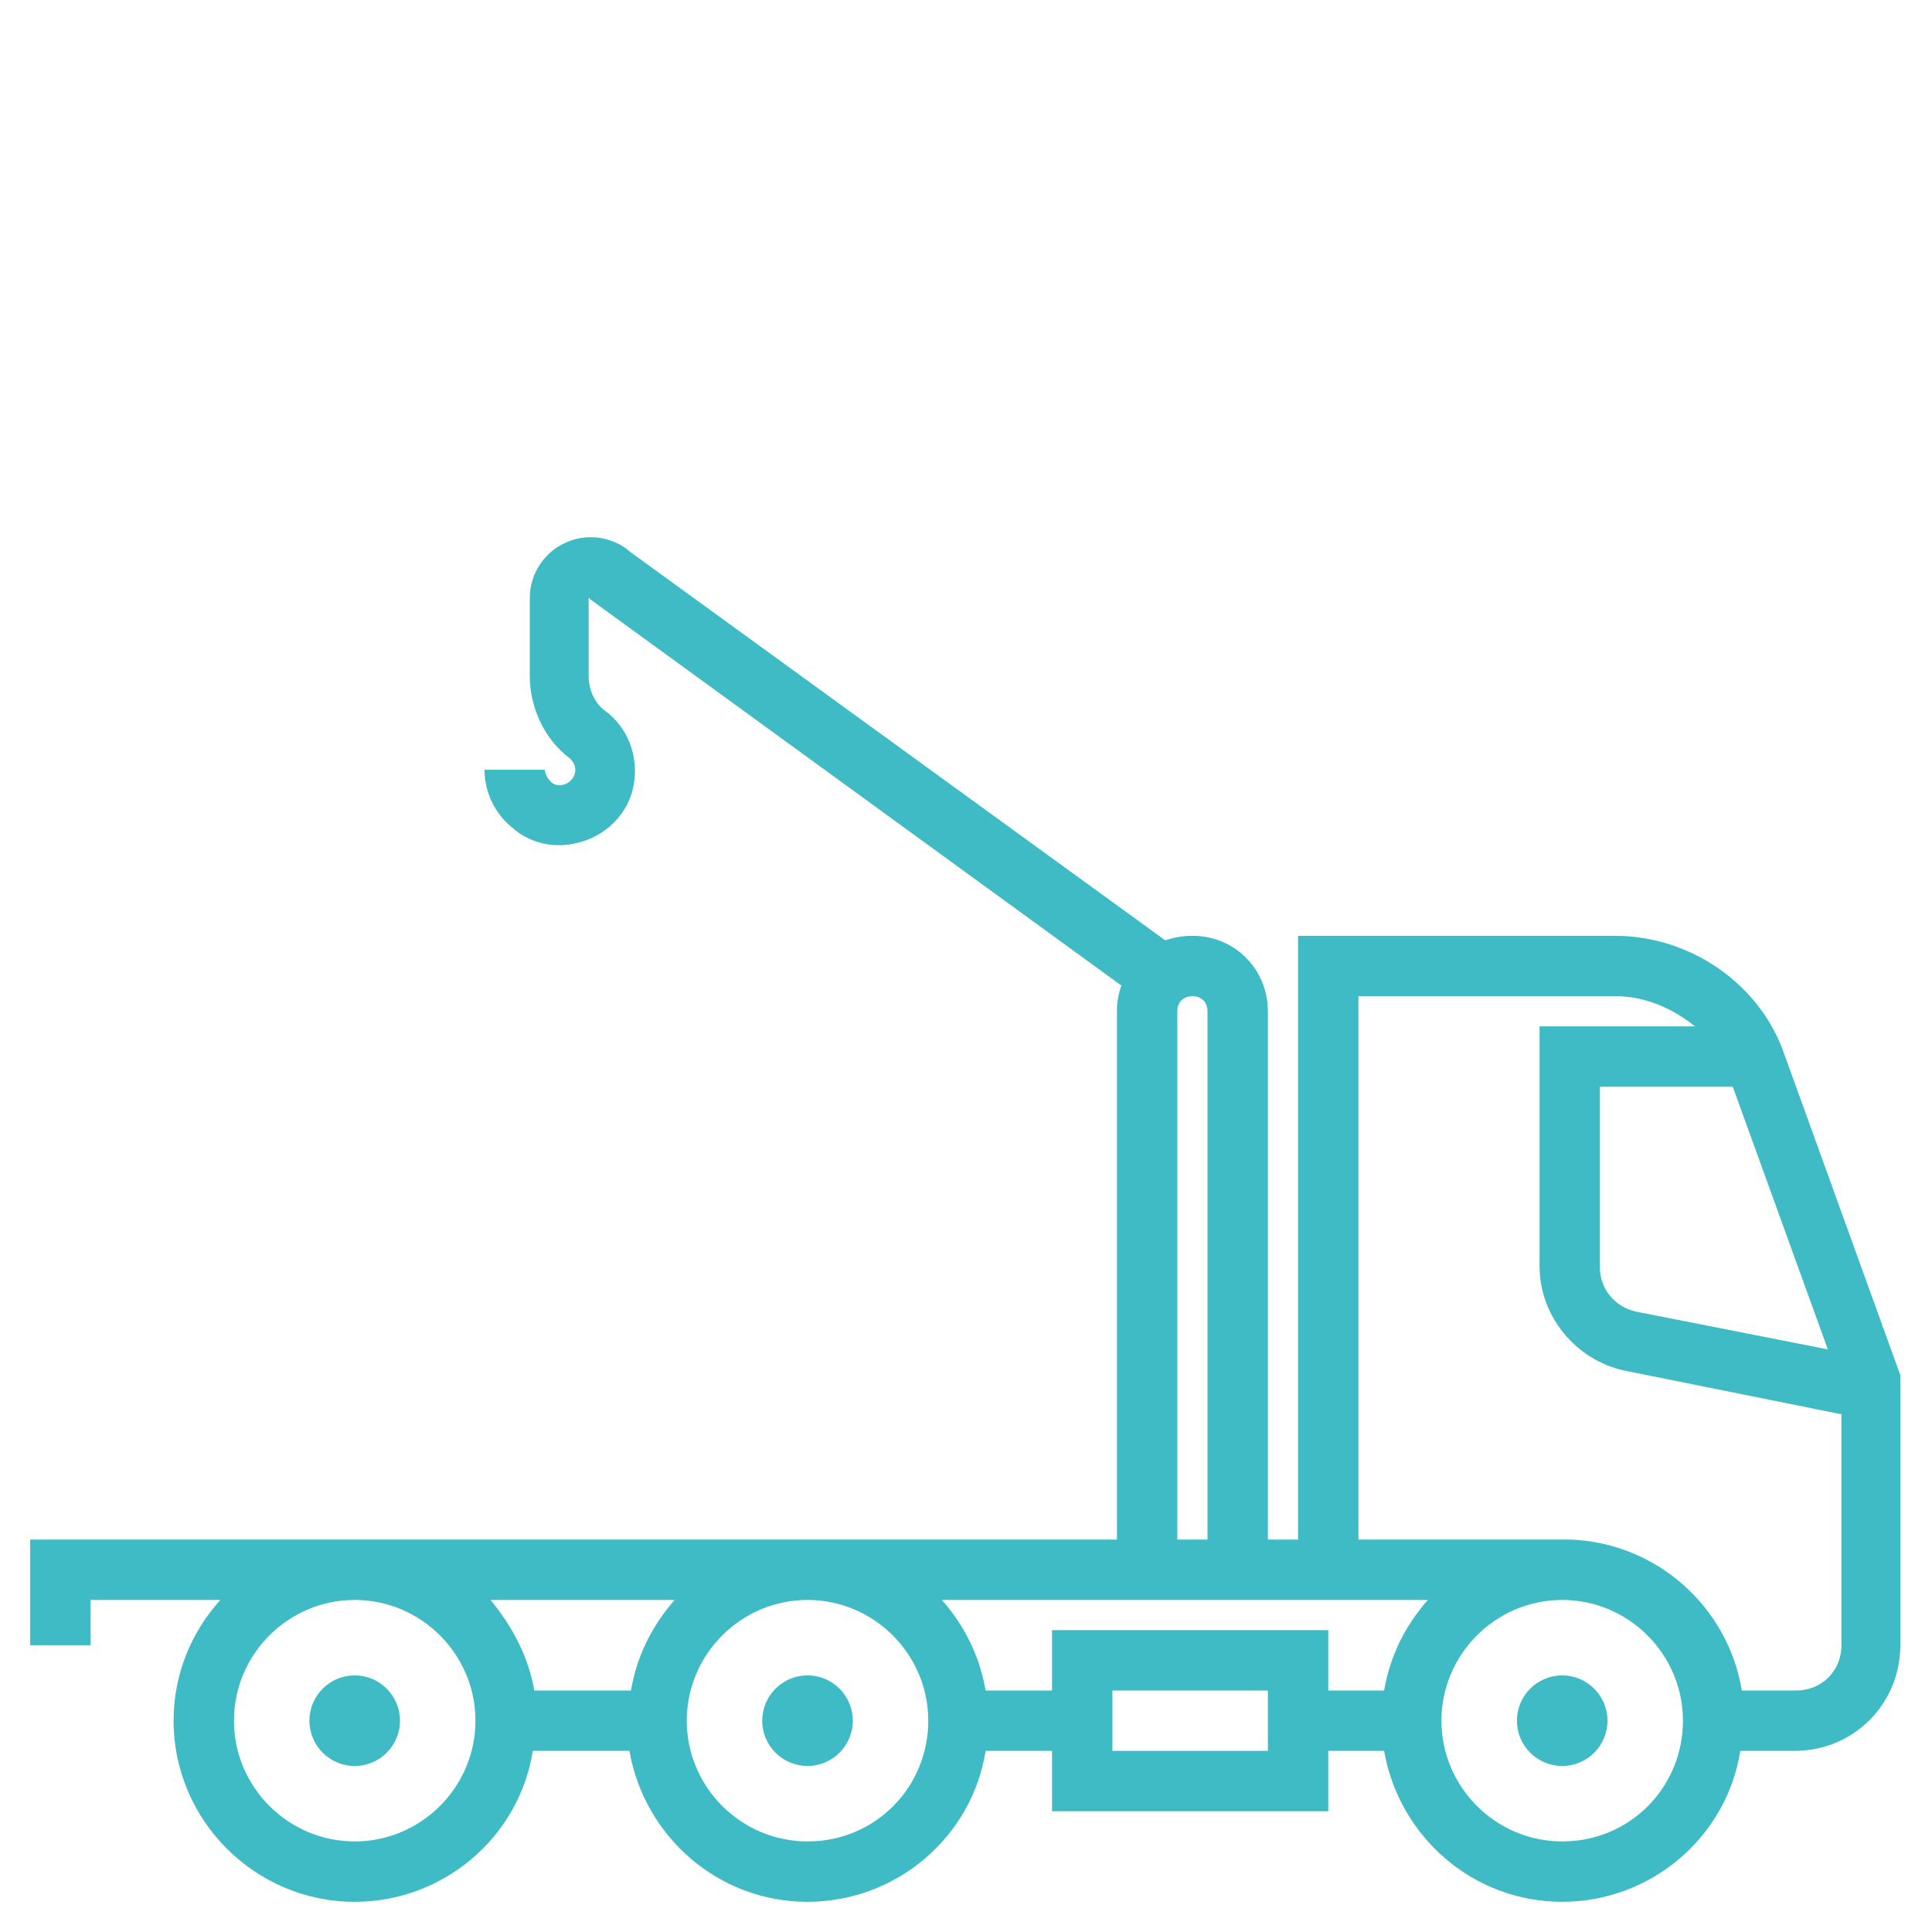 <?xml version="1.0" ?><!DOCTYPE svg  PUBLIC '-//W3C//DTD SVG 1.1//EN'  'http://www.w3.org/Graphics/SVG/1.1/DTD/svg11.dtd'><svg enable-background="new 0 0 128 128" id="Слой_1" version="1.1" viewBox="0 0 128 128" xml:space="preserve" xmlns="http://www.w3.org/2000/svg" xmlns:xlink="http://www.w3.org/1999/xlink"><g><circle cx="23.5" cy="114" fill="#3EBBC4" r="3"/><circle cx="53.5" cy="114" fill="#3EBBC4" r="3"/><circle cx="103.5" cy="114" fill="#3EBBC4" r="3"/><path d="M107,62H86v40h-2V67c0-2.8-2.2-5-5-5c-0.6,0-1.2,0.1-1.8,0.3L41.8,36.6c-1.1-1-2.8-1.3-4.2-0.7   c-1.5,0.6-2.5,2.1-2.5,3.7v5.2c0,2.1,1,4.2,2.6,5.4c0.1,0.1,0.5,0.4,0.4,1c-0.1,0.4-0.4,0.7-0.8,0.8c-0.4,0.1-0.7-0.1-0.8-0.2   c-0.2-0.2-0.4-0.5-0.4-0.8h-4c0,1.5,0.7,2.9,1.8,3.8c1.1,1,2.6,1.4,4.1,1.1c2.1-0.4,3.7-2,4-4c0.3-1.8-0.4-3.7-1.9-4.8   c-0.7-0.5-1.1-1.4-1.1-2.3l0-5.2l0.1,0.1l35.2,25.6C74.1,65.8,74,66.4,74,67v35H2v7h4v-3h8.6c-1.9,2.1-3.1,4.9-3.1,8   c0,6.6,5.4,12,12,12c5.9,0,10.9-4.3,11.8-10h6.4c1,5.7,5.9,10,11.8,10s10.9-4.3,11.8-10h4.4v4H88v-4h3.7c1,5.7,5.9,10,11.8,10   c5.9,0,10.9-4.3,11.8-10h3.6c3.9,0,7-3.1,7-7V91.1l-7.7-21.3C116.6,65.2,112,62,107,62z M114.8,72l6.3,17.4l-12.7-2.5   c-1.4-0.3-2.4-1.5-2.4-2.9V72H114.8z M78,67c0-0.6,0.4-1,1-1s1,0.4,1,1v35h-2V67z M32.5,106h12.2c-1.5,1.7-2.5,3.7-2.9,6h-6.4   C35,109.7,33.9,107.7,32.5,106z M23.5,122c-4.4,0-8-3.6-8-8s3.6-8,8-8s8,3.6,8,8S27.9,122,23.5,122z M53.5,122c-4.4,0-8-3.6-8-8   s3.6-8,8-8s8,3.6,8,8S58,122,53.5,122z M84,116H73.7v-4H84V116z M69.7,108v4h-4.4c-0.4-2.3-1.4-4.3-2.9-6H74h10h2h2h6.6   c-1.5,1.7-2.5,3.7-2.9,6H88v-4H69.7z M103.5,122c-4.4,0-8-3.6-8-8s3.6-8,8-8s8,3.6,8,8S108,122,103.5,122z M119,112h-3.6   c-0.9-5.5-5.6-9.8-11.4-10v0H90V66h17c2,0,3.8,0.8,5.3,2H102v15.9c0,3.3,2.4,6.2,5.6,6.9l14.4,2.9V109C122,110.7,120.7,112,119,112   z" fill="#3EBBC4"/></g></svg>